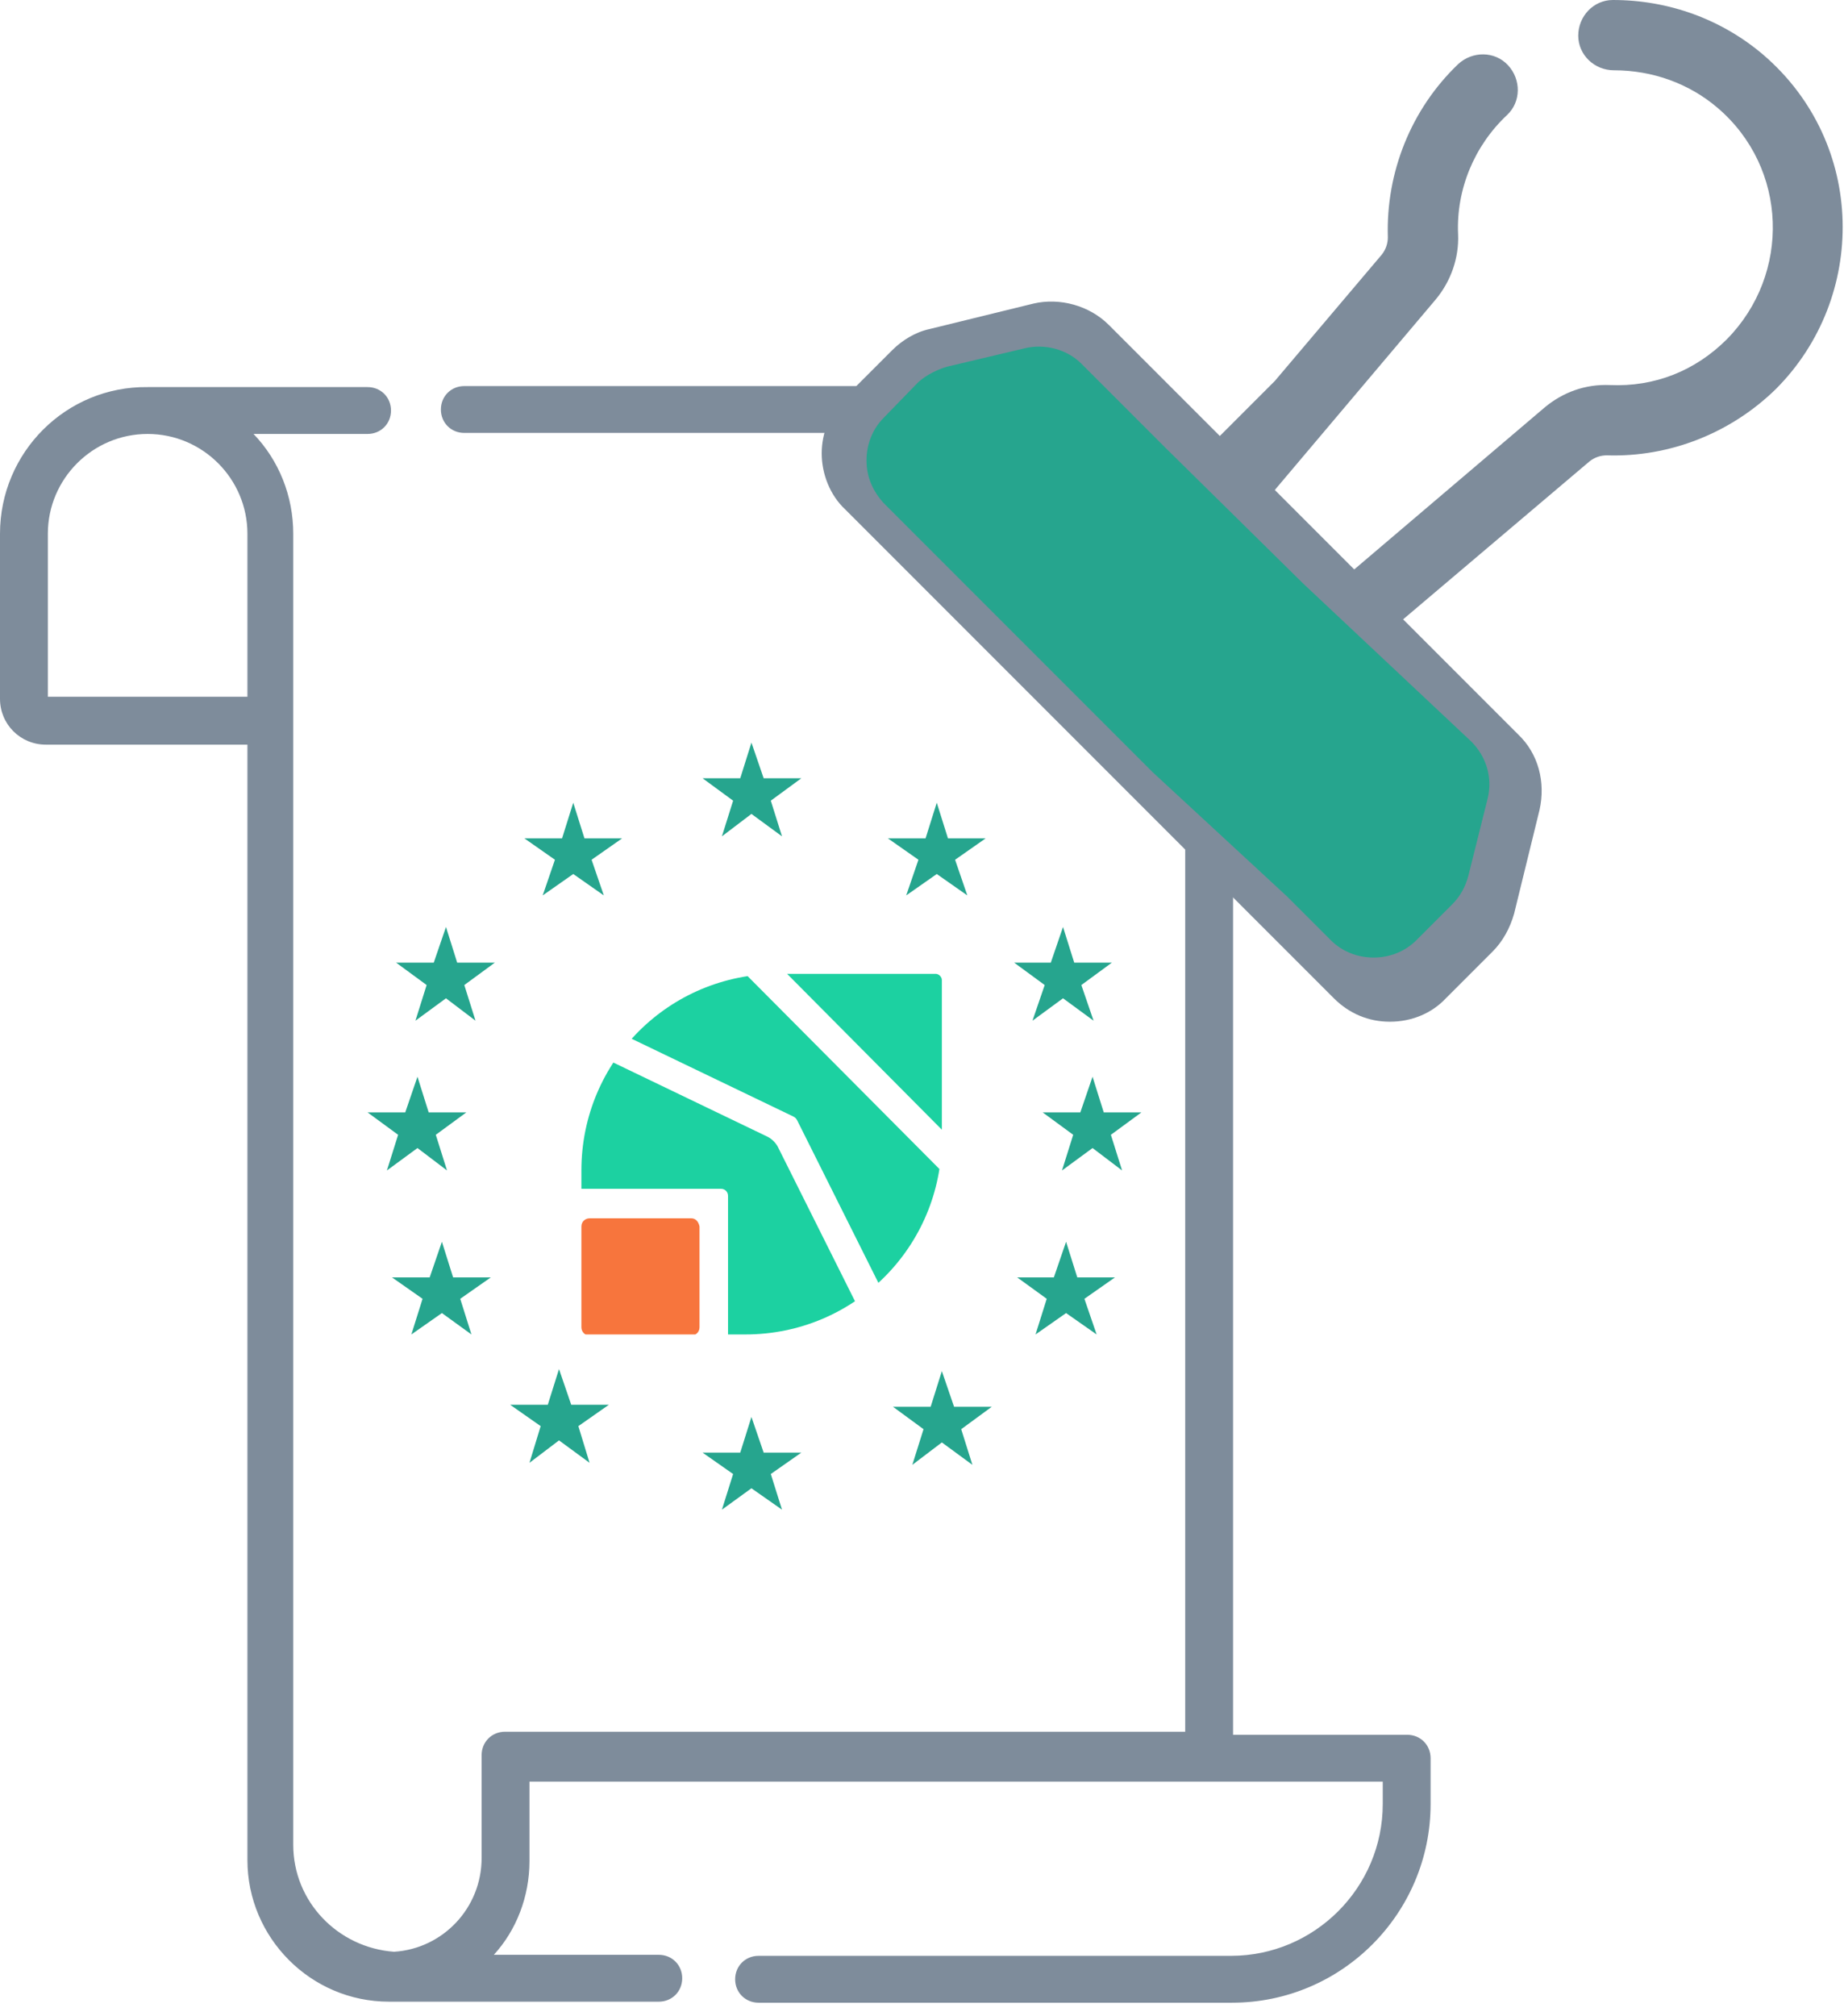 <svg enable-background="new 0 0 181.1 197.9" viewBox="0 0 181.1 197.9" xmlns="http://www.w3.org/2000/svg" xmlns:xlink="http://www.w3.org/1999/xlink"><clipPath id="a"><path d="m76.4 95.6c-10.7 0-19.3 8.6-19.3 19.3v16.1h16.1c10.7 0 19.3-8.6 19.3-19.3v-15.5c0-.3-.3-.6-.6-.6z"/></clipPath><clipPath id="b"><path d="m76.4 95.6c-10.7 0-19.3 8.6-19.3 19.3v16.1h16.1c10.7 0 19.3-8.6 19.3-19.3v-15.5c0-.3-.3-.6-.6-.6z"/></clipPath><clipPath id="c"><path d="m76.4 95.6c-10.7 0-19.3 8.6-19.3 19.3v16.1h16.1c10.7 0 19.3-8.6 19.3-19.3v-15.5c0-.3-.3-.6-.6-.6z"/></clipPath><clipPath id="d"><path d="m76.4 95.6c-10.7 0-19.3 8.6-19.3 19.3v16.1h16.1c10.7 0 19.3-8.6 19.3-19.3v-15.5c0-.3-.3-.6-.6-.6z"/></clipPath><path d="m119.8 42.8-10.9-10.9c-1.9-1.9-4.8-2.7-7.4-2.1l-10.2 2.5c-1.4.3-2.7 1.1-3.7 2.1l-4.6 4.6c-1.5 1.5-2.3 3.5-2.3 5.5s.8 4.1 2.3 5.5l35.2 35.2 6.9 6.9 5.9 5.9c1.5 1.5 3.4 2.3 5.5 2.3s4.1-.8 5.5-2.3l4.6-4.6c1-1 1.7-2.3 2.1-3.7l2.5-10.2c.6-2.7-.1-5.5-2.1-7.4l-11.3-11.3 18.3-15.5c.5-.4 1.1-.6 1.7-.6 6.2.2 12.2-2.2 16.6-6.5 9-9 8.9-24.1-1.2-32.8-4.1-3.5-9.3-5.4-14.8-5.4-1.9 0-3.4 1.6-3.4 3.5s1.6 3.4 3.5 3.4c3.8 0 7.4 1.3 10.2 3.7 6.9 5.9 7.2 16.3.9 22.7-3.1 3.1-7.1 4.7-11.5 4.5-2.4-.1-4.6.7-6.4 2.2l-18.7 15.9-7.8-7.8 15.8-18.7c1.5-1.8 2.3-4.1 2.2-6.4-.2-4.4 1.6-8.7 4.8-11.7 1.4-1.3 1.4-3.5.1-4.9s-3.5-1.4-4.9-.1c-4.6 4.4-7.1 10.6-6.9 17 0 .6-.2 1.2-.6 1.7l-10.5 12.4" fill="#7e8c9b"/><path d="m121.1 49.9c0-6.6-5.4-12-12-12h-63.5c-1.3 0-2.3 1-2.3 2.3s1 2.3 2.3 2.3h63.5c4.1 0 7.3 3.3 7.3 7.3v120.2h-66.4s-.1 0-.2 0c0 0-.1 0-.2 0-1.3 0-2.3 1-2.3 2.3v10.1c0 4.9-3.8 8.9-8.6 9.2-5.5-.4-9.9-4.9-9.9-10.5v-128.7c0-3.7-1.4-7.2-3.9-9.8h11.2c1.3 0 2.3-1 2.3-2.3s-1-2.3-2.3-2.3h-21.6c-8-.1-14.5 6.4-14.5 14.4v16.2c0 2.5 2 4.5 4.5 4.5h19.8v109.5c0 7.6 6.2 13.9 13.9 13.9h26.5c1.3 0 2.3-1 2.3-2.3s-1-2.3-2.3-2.3h-16.2c2.2-2.4 3.5-5.7 3.5-9.2v-7.8h83.8v2.2c0 8.2-6.7 14.9-14.9 14.9h-46.4c-1.3 0-2.3 1-2.3 2.3s1 2.3 2.3 2.3h46.5c10.8 0 19.5-8.8 19.5-19.5v-4.5c0-1.3-1-2.3-2.3-2.3h-17.1m-116.4-101.9v-16c0-5.4 4.4-9.8 9.8-9.8s9.8 4.4 9.8 9.8v16z" fill="#7e8c9b"/><g fill="#26a58e"><path d="m73.8 72.9 1.2 3.5h3.7l-3 2.2 1.1 3.5-3-2.2-2.9 2.2 1.1-3.5-3-2.2h3.7z"/><path d="m73.8 139.1 1.2 3.5h3.7l-3 2.1 1.1 3.5-3-2.1-2.9 2.1 1.1-3.5-3-2.1h3.7z"/><path d="m92 78.8 1.1 3.5h3.7l-3 2.1 1.2 3.5-3-2.1-3 2.1 1.2-3.5-3-2.1h3.7z"/><path d="m104.4 91 1.1 3.5h3.7l-3 2.2 1.2 3.5-3-2.2-3 2.2 1.2-3.5-3-2.2h3.6z"/><path d="m104.7 121.9 1.1 3.5h3.7l-3 2.1 1.2 3.5-3-2.1-3 2.1 1.1-3.5-2.9-2.1h3.6z"/><path d="m43.8 91 1.1 3.5h3.7l-3 2.2 1.1 3.5-2.9-2.2-3 2.2 1.1-3.5-3-2.2h3.7z"/><path d="m107.3 105.7 1.1 3.5h3.7l-3 2.2 1.1 3.5-2.9-2.2-3 2.2 1.1-3.5-3-2.2h3.7z"/><path d="m41 105.7 1.1 3.5h3.7l-3 2.2 1.1 3.5-2.9-2.2-3 2.2 1.1-3.5-3-2.2h3.7z"/><path d="m43.4 121.9 1.1 3.5h3.7l-3 2.1 1.1 3.5-2.9-2.1-3 2.1 1.1-3.5-3-2.1h3.7z"/><path d="m92.5 134.6 1.2 3.5h3.7l-3 2.2 1.1 3.5-3-2.2-2.9 2.2 1.1-3.5-3-2.2h3.7z"/><path d="m56.3 78.8 1.1 3.5h3.7l-3 2.1 1.2 3.5-3-2.1-3 2.1 1.2-3.5-3-2.1h3.7z"/><path d="m54.9 134.4 1.2 3.5h3.7l-3 2.1 1.1 3.6-3-2.2-2.9 2.2 1.1-3.6-3-2.1h3.7z"/><path d="m114.4 43.9-8.2-8.2c-1.4-1.4-3.6-2-5.6-1.5l-7.6 1.8c-1 .3-2 .8-2.8 1.5l-3.4 3.5c-1.1 1.1-1.7 2.6-1.7 4.2s.6 3 1.7 4.2l26.4 26.4 13.2 12.2 4.3 4.3c1.1 1.1 2.6 1.7 4.2 1.7s3.1-.6 4.2-1.7l3.5-3.5c.8-.8 1.3-1.7 1.6-2.8l1.9-7.6c.5-2-.1-4.1-1.6-5.6l-16.5-15.5"/><path d="m114.8 49.7-5.9-5.9c-1-1-2.6-1.4-4-1.1l-5.4 1.3c-.7.2-1.4.6-2 1.1l-2.4 2.5c-.8.8-1.2 1.9-1.2 3s.4 2.1 1.2 3l18.9 18.9 9.4 8.7 3.1 3.1c.8.8 1.9 1.2 3 1.2s2.2-.4 3-1.2l2.5-2.5c.6-.6.9-1.2 1.1-2l1.4-5.4c.4-1.4-.1-2.9-1.1-4l-11.8-11.1"/></g><g fill="#1cd1a1"><path clip-path="url(#a)" d="m92.5 110.9v-15.3h-15.2z"/><path clip-path="url(#b)" d="m71.5 131h14.1l-9.2-18.4c-.2-.4-.6-.8-1-1l-18.3-8.8v13.9h13.7c.4 0 .7.3.7.7z"/><path clip-path="url(#c)" d="m73.2 95.6h-16.1v4l20.8 10c.2.1.3.2.4.4l10.5 21h3.7v-16z"/></g><path clip-path="url(#d)" d="m67.9 119.6h-10c-.4 0-.8.3-.8.8v9.9c0 .4.3.8.8.8h10c.4 0 .8-.3.8-.8v-9.9c-.1-.5-.4-.8-.8-.8" fill="#f7753d"/></svg>
